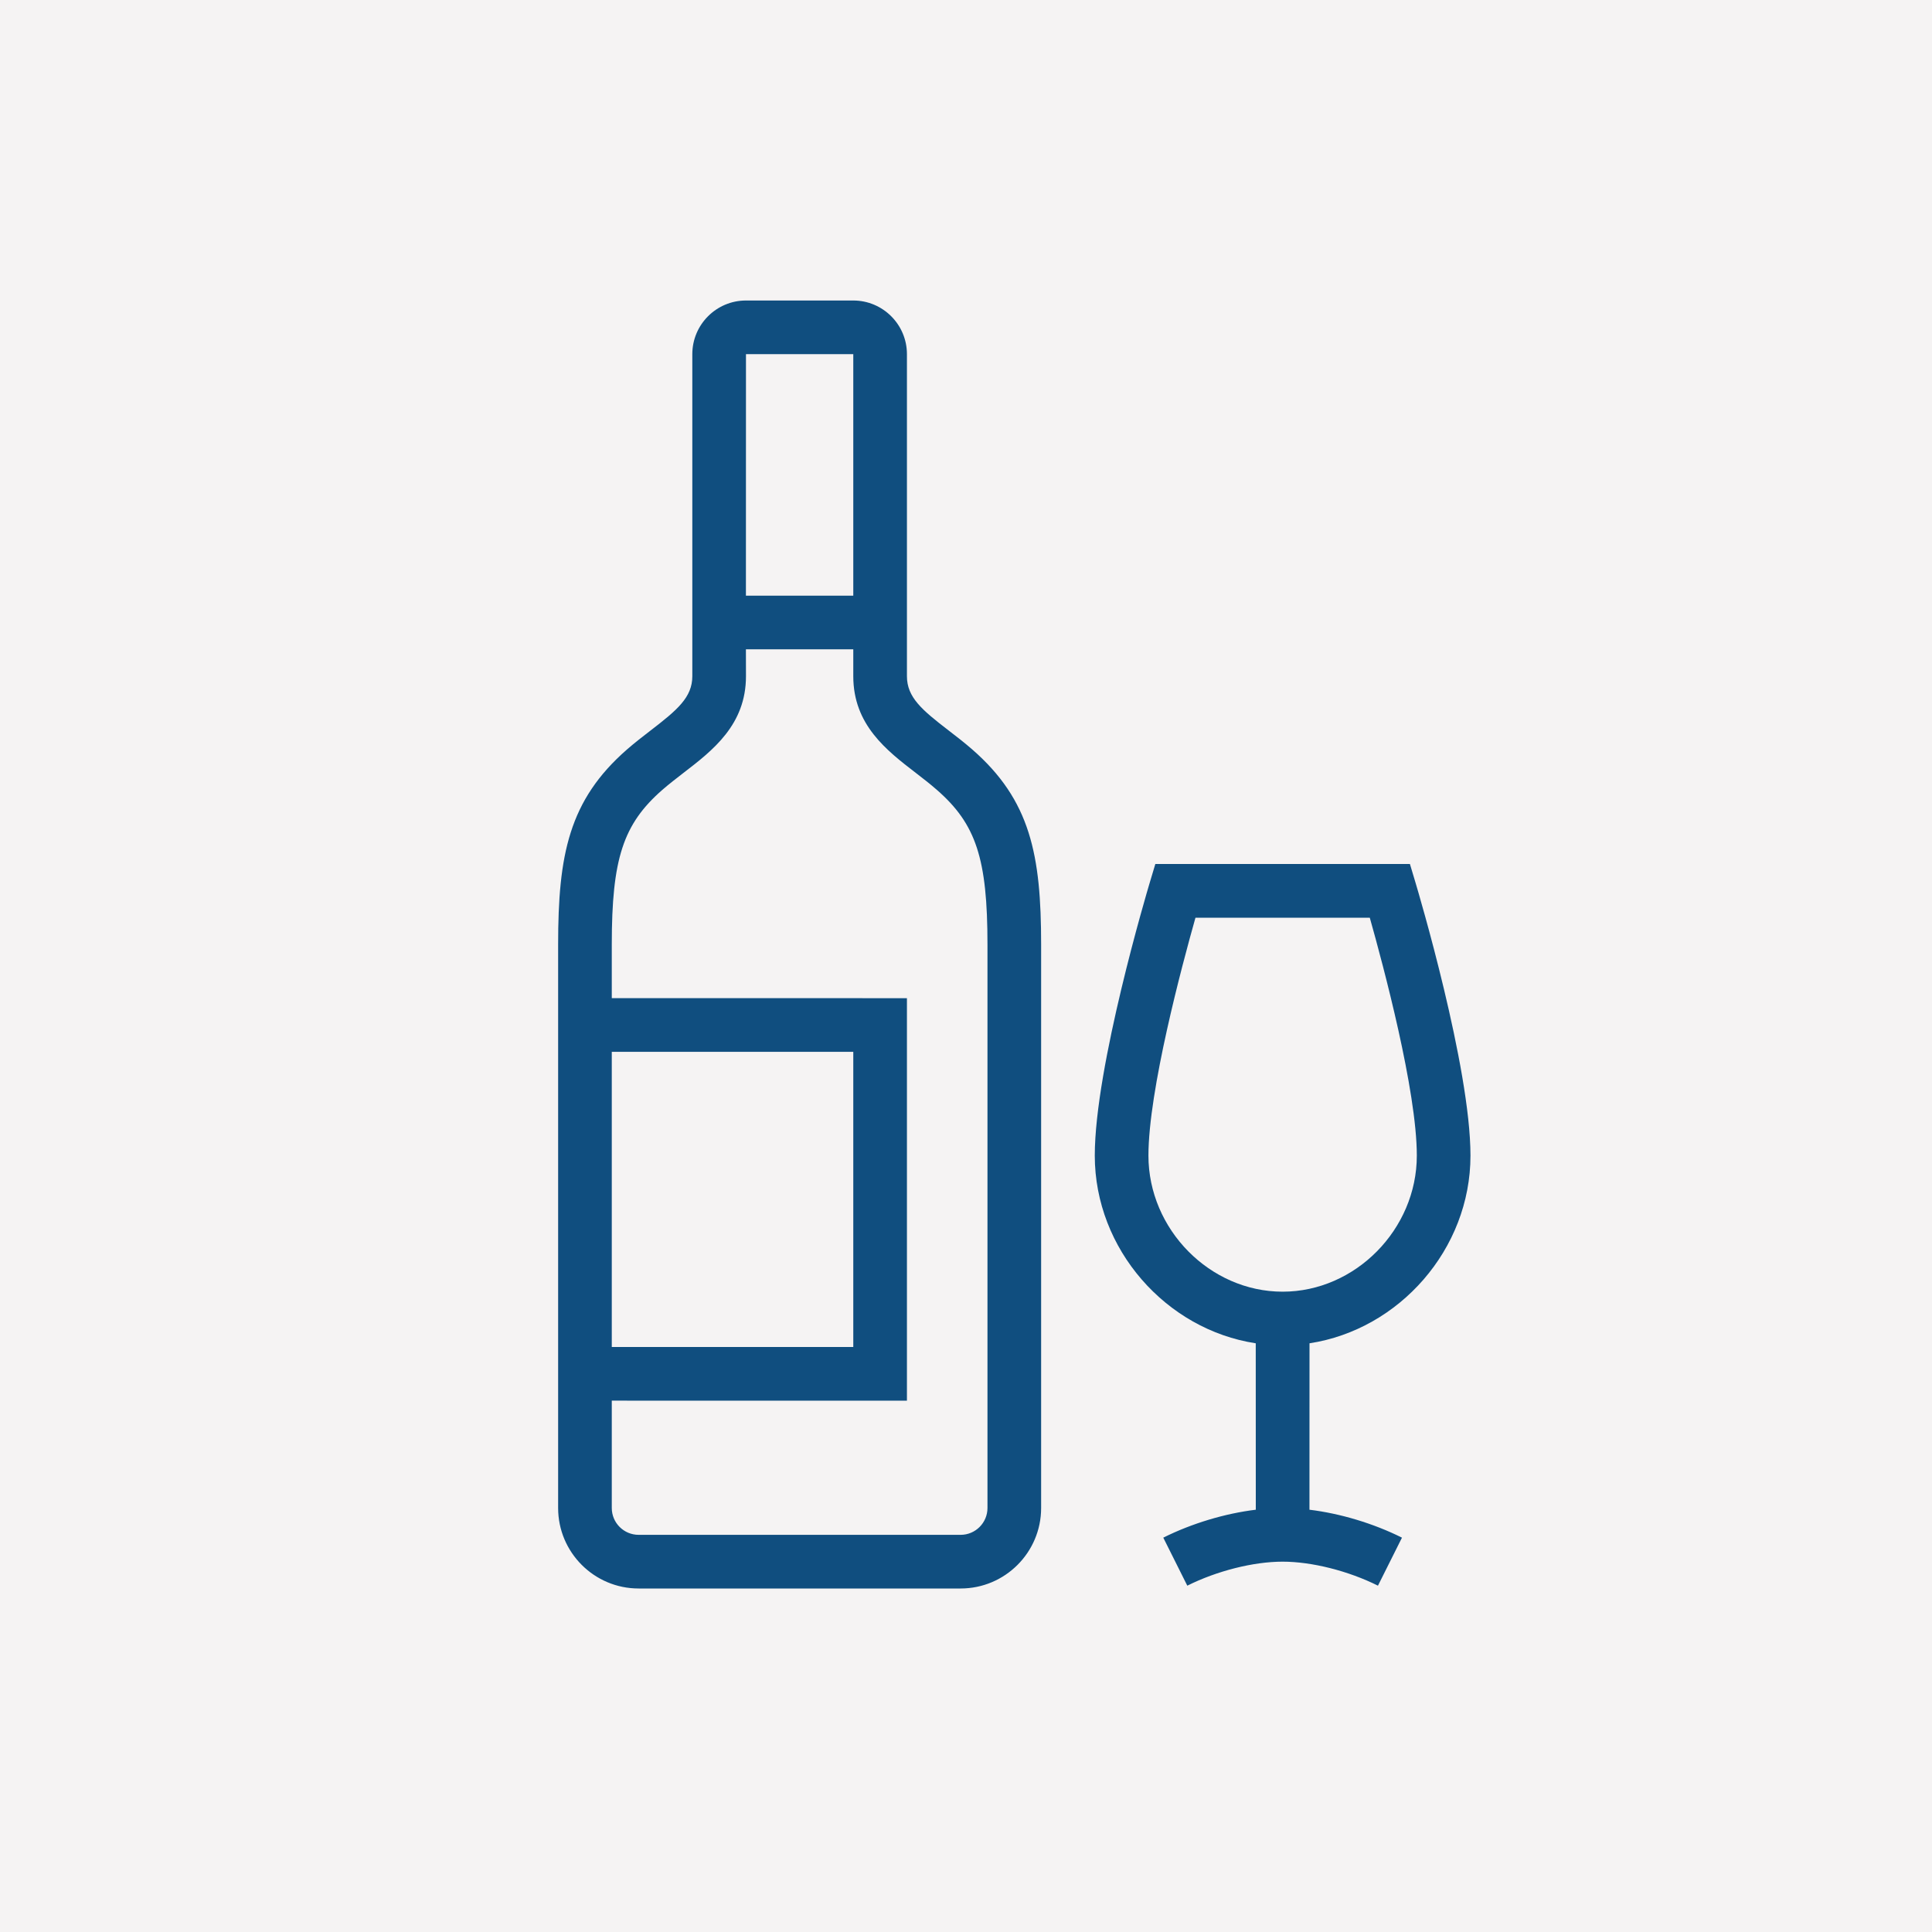 <?xml version="1.0" encoding="UTF-8"?>
<svg width="35px" height="35px" viewBox="0 0 35 35" version="1.1" xmlns="http://www.w3.org/2000/svg" xmlns:xlink="http://www.w3.org/1999/xlink">
    <title>Group 5</title>
    <g id="Website-designs" stroke="none" stroke-width="1" fill="none" fill-rule="evenodd">
        <g id="Shop---product-detail--(Desktop)" transform="translate(-877, -516)">
            <g id="Group-5" transform="translate(877, 516)">
                <rect id="Rectangle" fill="#F5F3F3" x="0" y="0" width="35" height="35"></rect>
                <g id="Group-10" transform="translate(10.111, 5.444)" fill="#104E7F">
                    <path d="M5.347,0 C5.883,0 6.319,0.436 6.319,0.972 L6.319,6.806 C6.319,7.189 6.592,7.418 7.073,7.788 C7.216,7.898 7.362,8.011 7.501,8.132 C8.557,9.053 8.75,10.045 8.75,11.667 L8.75,21.875 C8.75,22.679 8.096,23.333 7.292,23.333 L1.458,23.333 C0.654,23.333 0,22.679 0,21.875 L0,11.667 C0,10.045 0.193,9.053 1.249,8.132 C1.388,8.011 1.534,7.898 1.677,7.788 C2.158,7.418 2.431,7.189 2.431,6.806 L2.431,0.972 C2.431,0.436 2.867,0 3.403,0 L5.347,0 Z M15.431,10.208 L15.535,10.555 C15.575,10.69 16.528,13.883 16.528,15.491 C16.528,17.188 15.235,18.644 13.612,18.891 L13.611,21.906 C14.169,21.974 14.768,22.153 15.287,22.412 L14.852,23.282 C14.315,23.014 13.654,22.847 13.125,22.847 C12.596,22.847 11.934,23.014 11.398,23.282 L10.963,22.412 C11.482,22.153 12.081,21.974 12.639,21.906 L12.638,18.891 C11.015,18.644 9.722,17.188 9.722,15.491 C9.722,13.883 10.675,10.69 10.715,10.555 L10.819,10.208 L15.431,10.208 Z M5.347,6.319 L3.402,6.319 L3.403,6.806 C3.403,7.686 2.801,8.15 2.27,8.558 C2.143,8.657 2.013,8.756 1.889,8.864 C1.178,9.485 0.972,10.113 0.972,11.667 L0.972,12.638 L6.319,12.639 L6.319,19.931 L0.972,19.93 L0.972,21.875 C0.972,22.143 1.19,22.361 1.458,22.361 L7.292,22.361 C7.56,22.361 7.778,22.143 7.778,21.875 L7.778,11.667 C7.778,10.113 7.572,9.485 6.861,8.865 C6.737,8.756 6.607,8.657 6.48,8.558 C5.949,8.15 5.347,7.686 5.347,6.806 L5.347,6.319 Z M5.347,13.611 L0.972,13.611 L0.972,18.958 L5.347,18.958 L5.347,13.611 Z M14.704,11.181 L11.546,11.181 C11.302,12.045 10.694,14.314 10.694,15.491 C10.694,16.827 11.808,17.956 13.125,17.956 C14.442,17.956 15.556,16.827 15.556,15.491 C15.556,14.313 14.948,12.045 14.704,11.181 Z M5.347,0.972 L3.403,0.972 L3.402,5.347 L5.347,5.347 L5.347,0.972 Z" id="Combined-Shape"></path>
                </g>
            </g>
        </g>
    </g>
</svg>